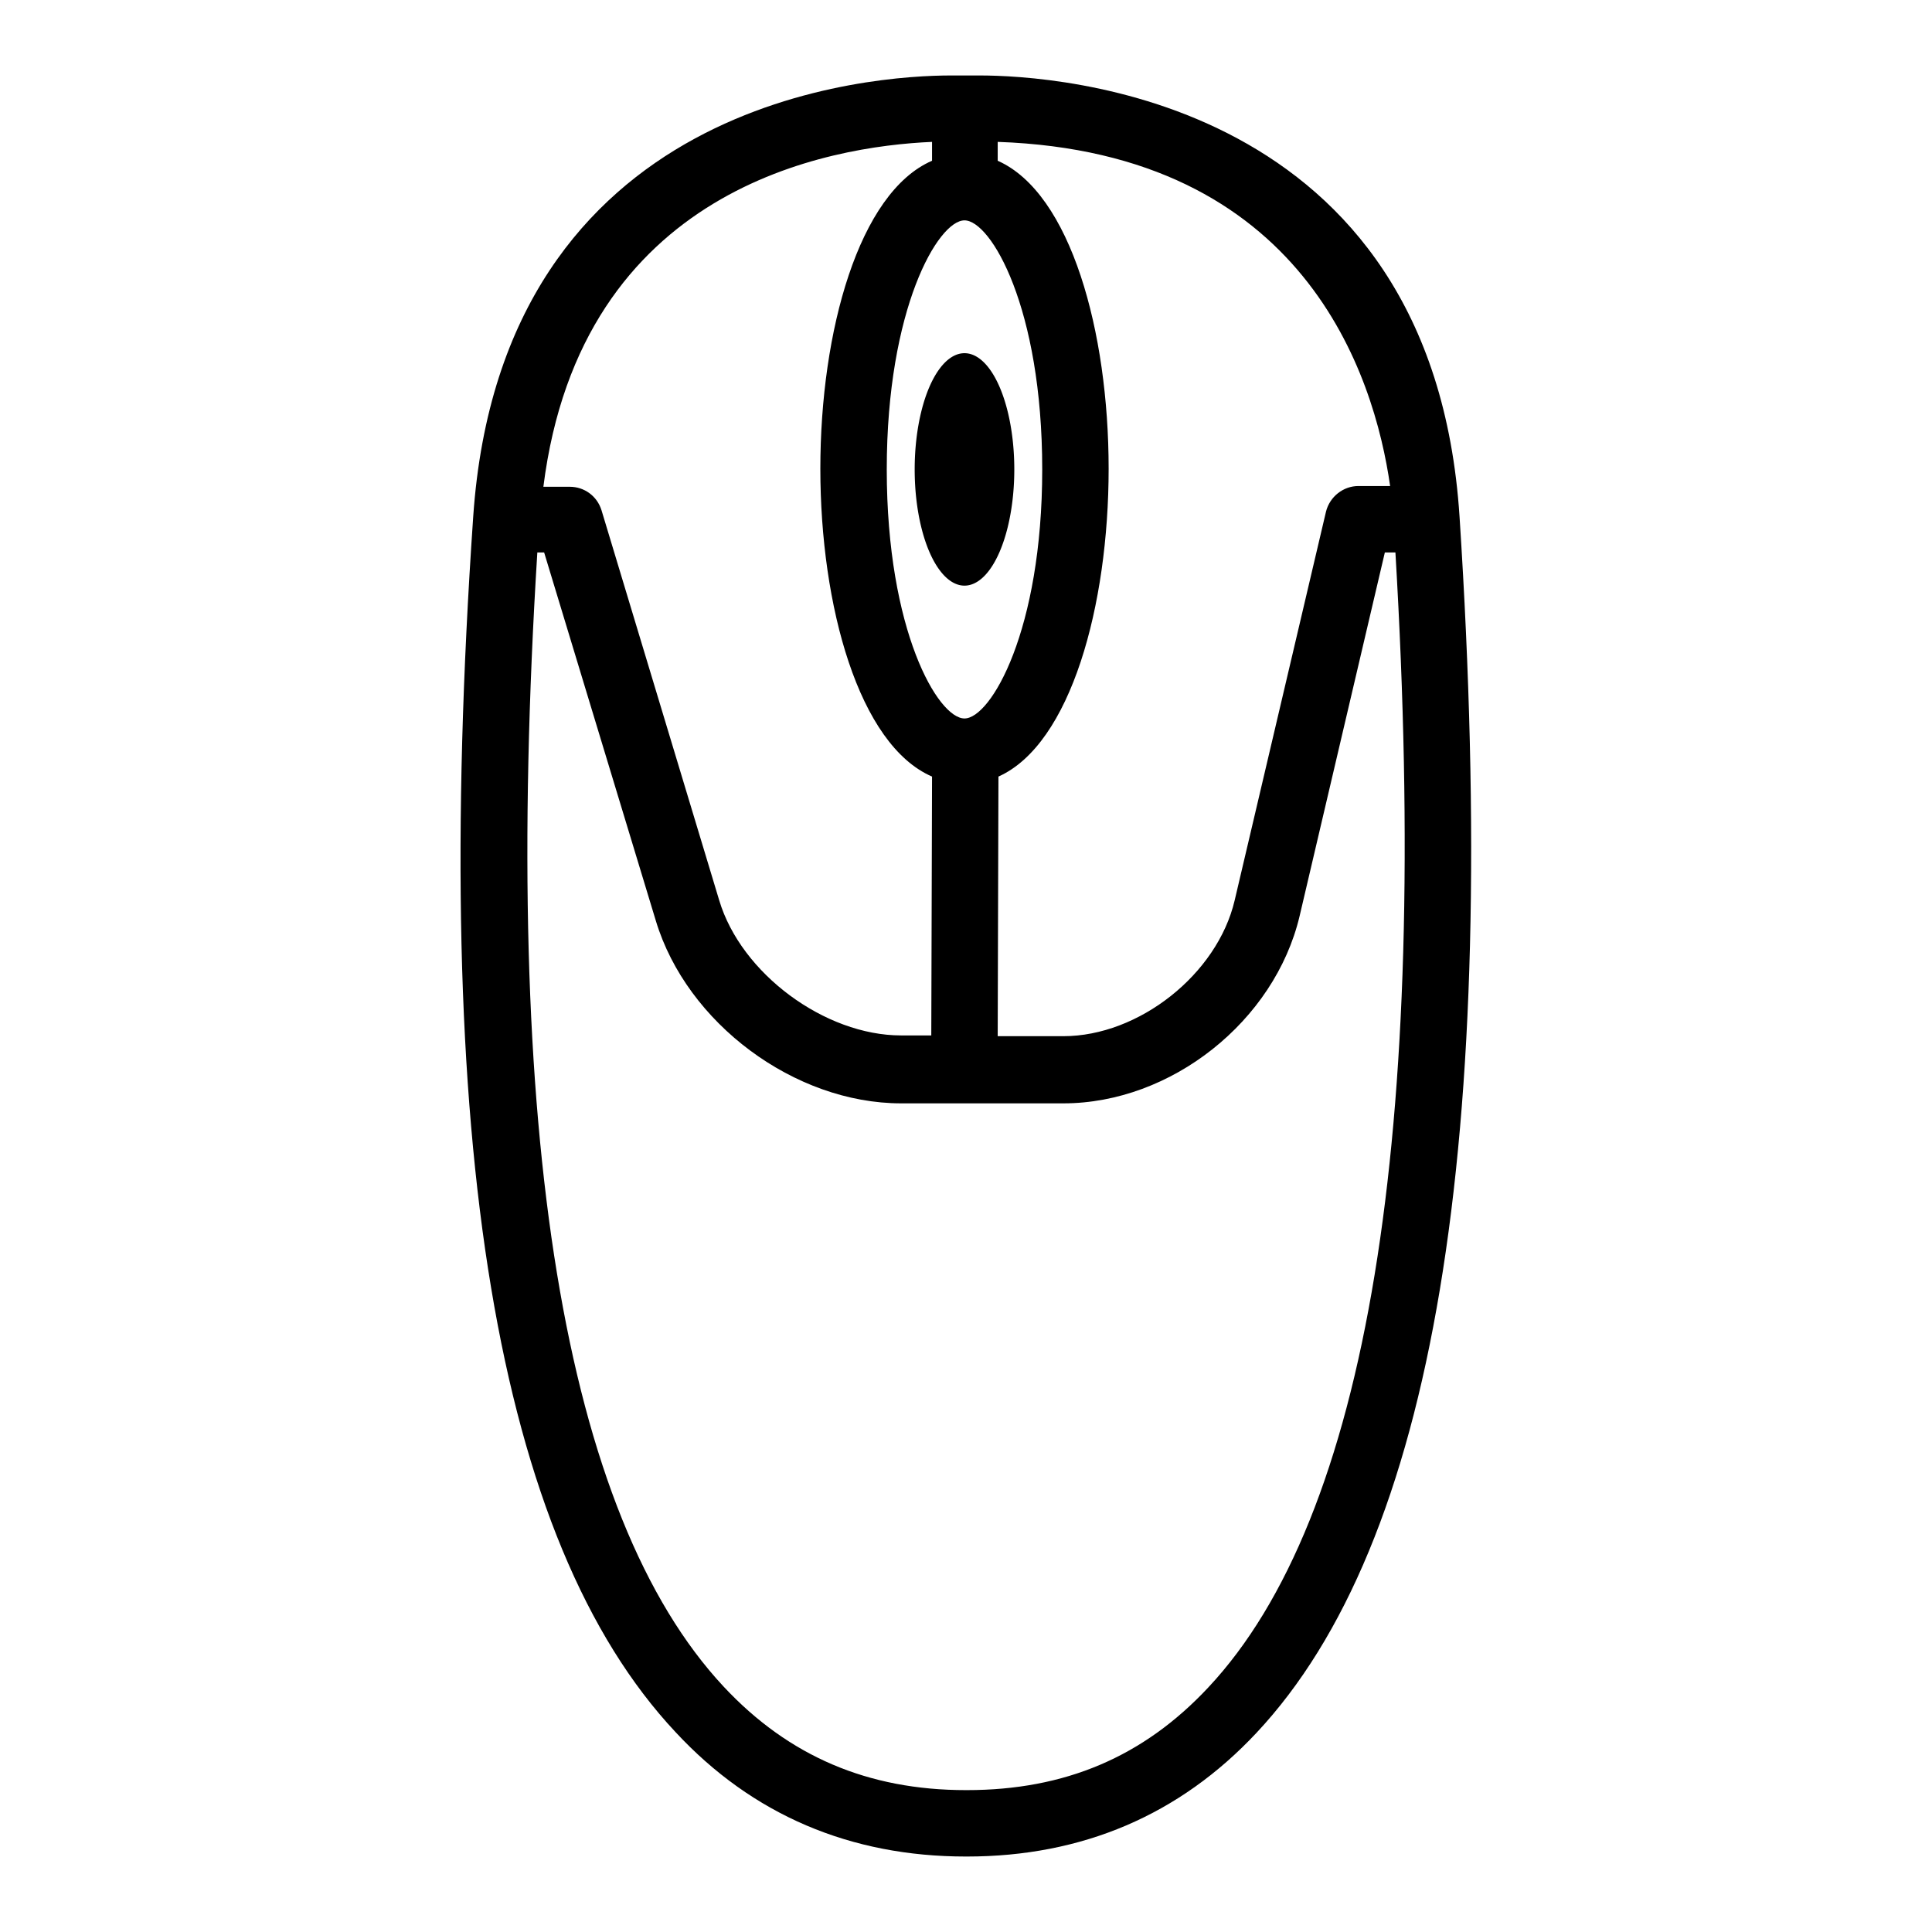 <?xml version="1.0" encoding="utf-8"?>
<!-- Svg Vector Icons : http://www.onlinewebfonts.com/icon -->
<!DOCTYPE svg PUBLIC "-//W3C//DTD SVG 1.1//EN" "http://www.w3.org/Graphics/SVG/1.1/DTD/svg11.dtd">
<svg version="1.1" xmlns="http://www.w3.org/2000/svg" xmlns:xlink="http://www.w3.org/1999/xlink" x="0px" y="0px" viewBox="0 0 256 256" enable-background="new 0 0 256 256" xml:space="preserve">
<g><g><g><g><path fill="#000000" d="M128,246h0.1c15.3,0,28.2-5.5,38.4-16.4c23.5-25.1,32.3-77.8,26.9-161.1C189.8,12.8,139.8,10,129.8,10c-0.9,0-1.5,0-1.6,0c-0.3,0-1,0-2.2,0c-9.9,0-59.5,2.8-63.3,58.5c-5.7,83,3.1,135.7,26.8,161C99.7,240.5,112.7,246,128,246z M184.2,64.4H180c-2,0-3.8,1.4-4.3,3.4l-12.1,51.5c-2.3,9.8-12.7,18-22.7,18h-8.7l0.1-34.4c9.6-4.3,14.6-22.7,14.6-40.8c0-18.1-5-36.5-14.7-40.8l0-2.5C172.8,20.2,182.1,49.7,184.2,64.4z M127.8,29.2c3.5,0,10.3,11.6,10.3,33c0,21.3-6.8,33-10.3,33c-3.5,0-10.3-11.6-10.3-33C117.5,40.9,124.3,29.2,127.8,29.2z M123.5,18.8l0,2.5c-9.7,4.2-14.8,22.6-14.8,40.8c0,18.2,5.1,36.6,14.8,40.8l-0.1,34.3h-4c-10.1,0-21.2-8.2-24.1-17.9L79.7,67.6c-0.6-1.9-2.3-3.1-4.2-3.1H72C77,24.8,109.9,19.4,123.5,18.8z M71.2,73.2h0.9L86.9,122c4.1,13.6,18.4,24.2,32.5,24.2h8.4h0h13.1c14.3,0,28-10.9,31.3-24.8l11.3-48.2h1.4c4.6,77.3-3.7,127.9-24.8,150.4c-8.6,9.2-19,13.6-32,13.6H128c-13,0-23.5-4.5-32.1-13.7C74.7,200.8,66.4,150.2,71.2,73.2z"/><path fill="#000000" d="M121.2 62.2a6.6 15.4 0 1 0 13.2 0a6.6 15.4 0 1 0 -13.2 0z"/></g></g><g></g><g></g><g></g><g></g><g></g><g></g><g></g><g></g><g></g><g></g><g></g><g></g><g></g><g></g><g></g></g></g>
</svg>